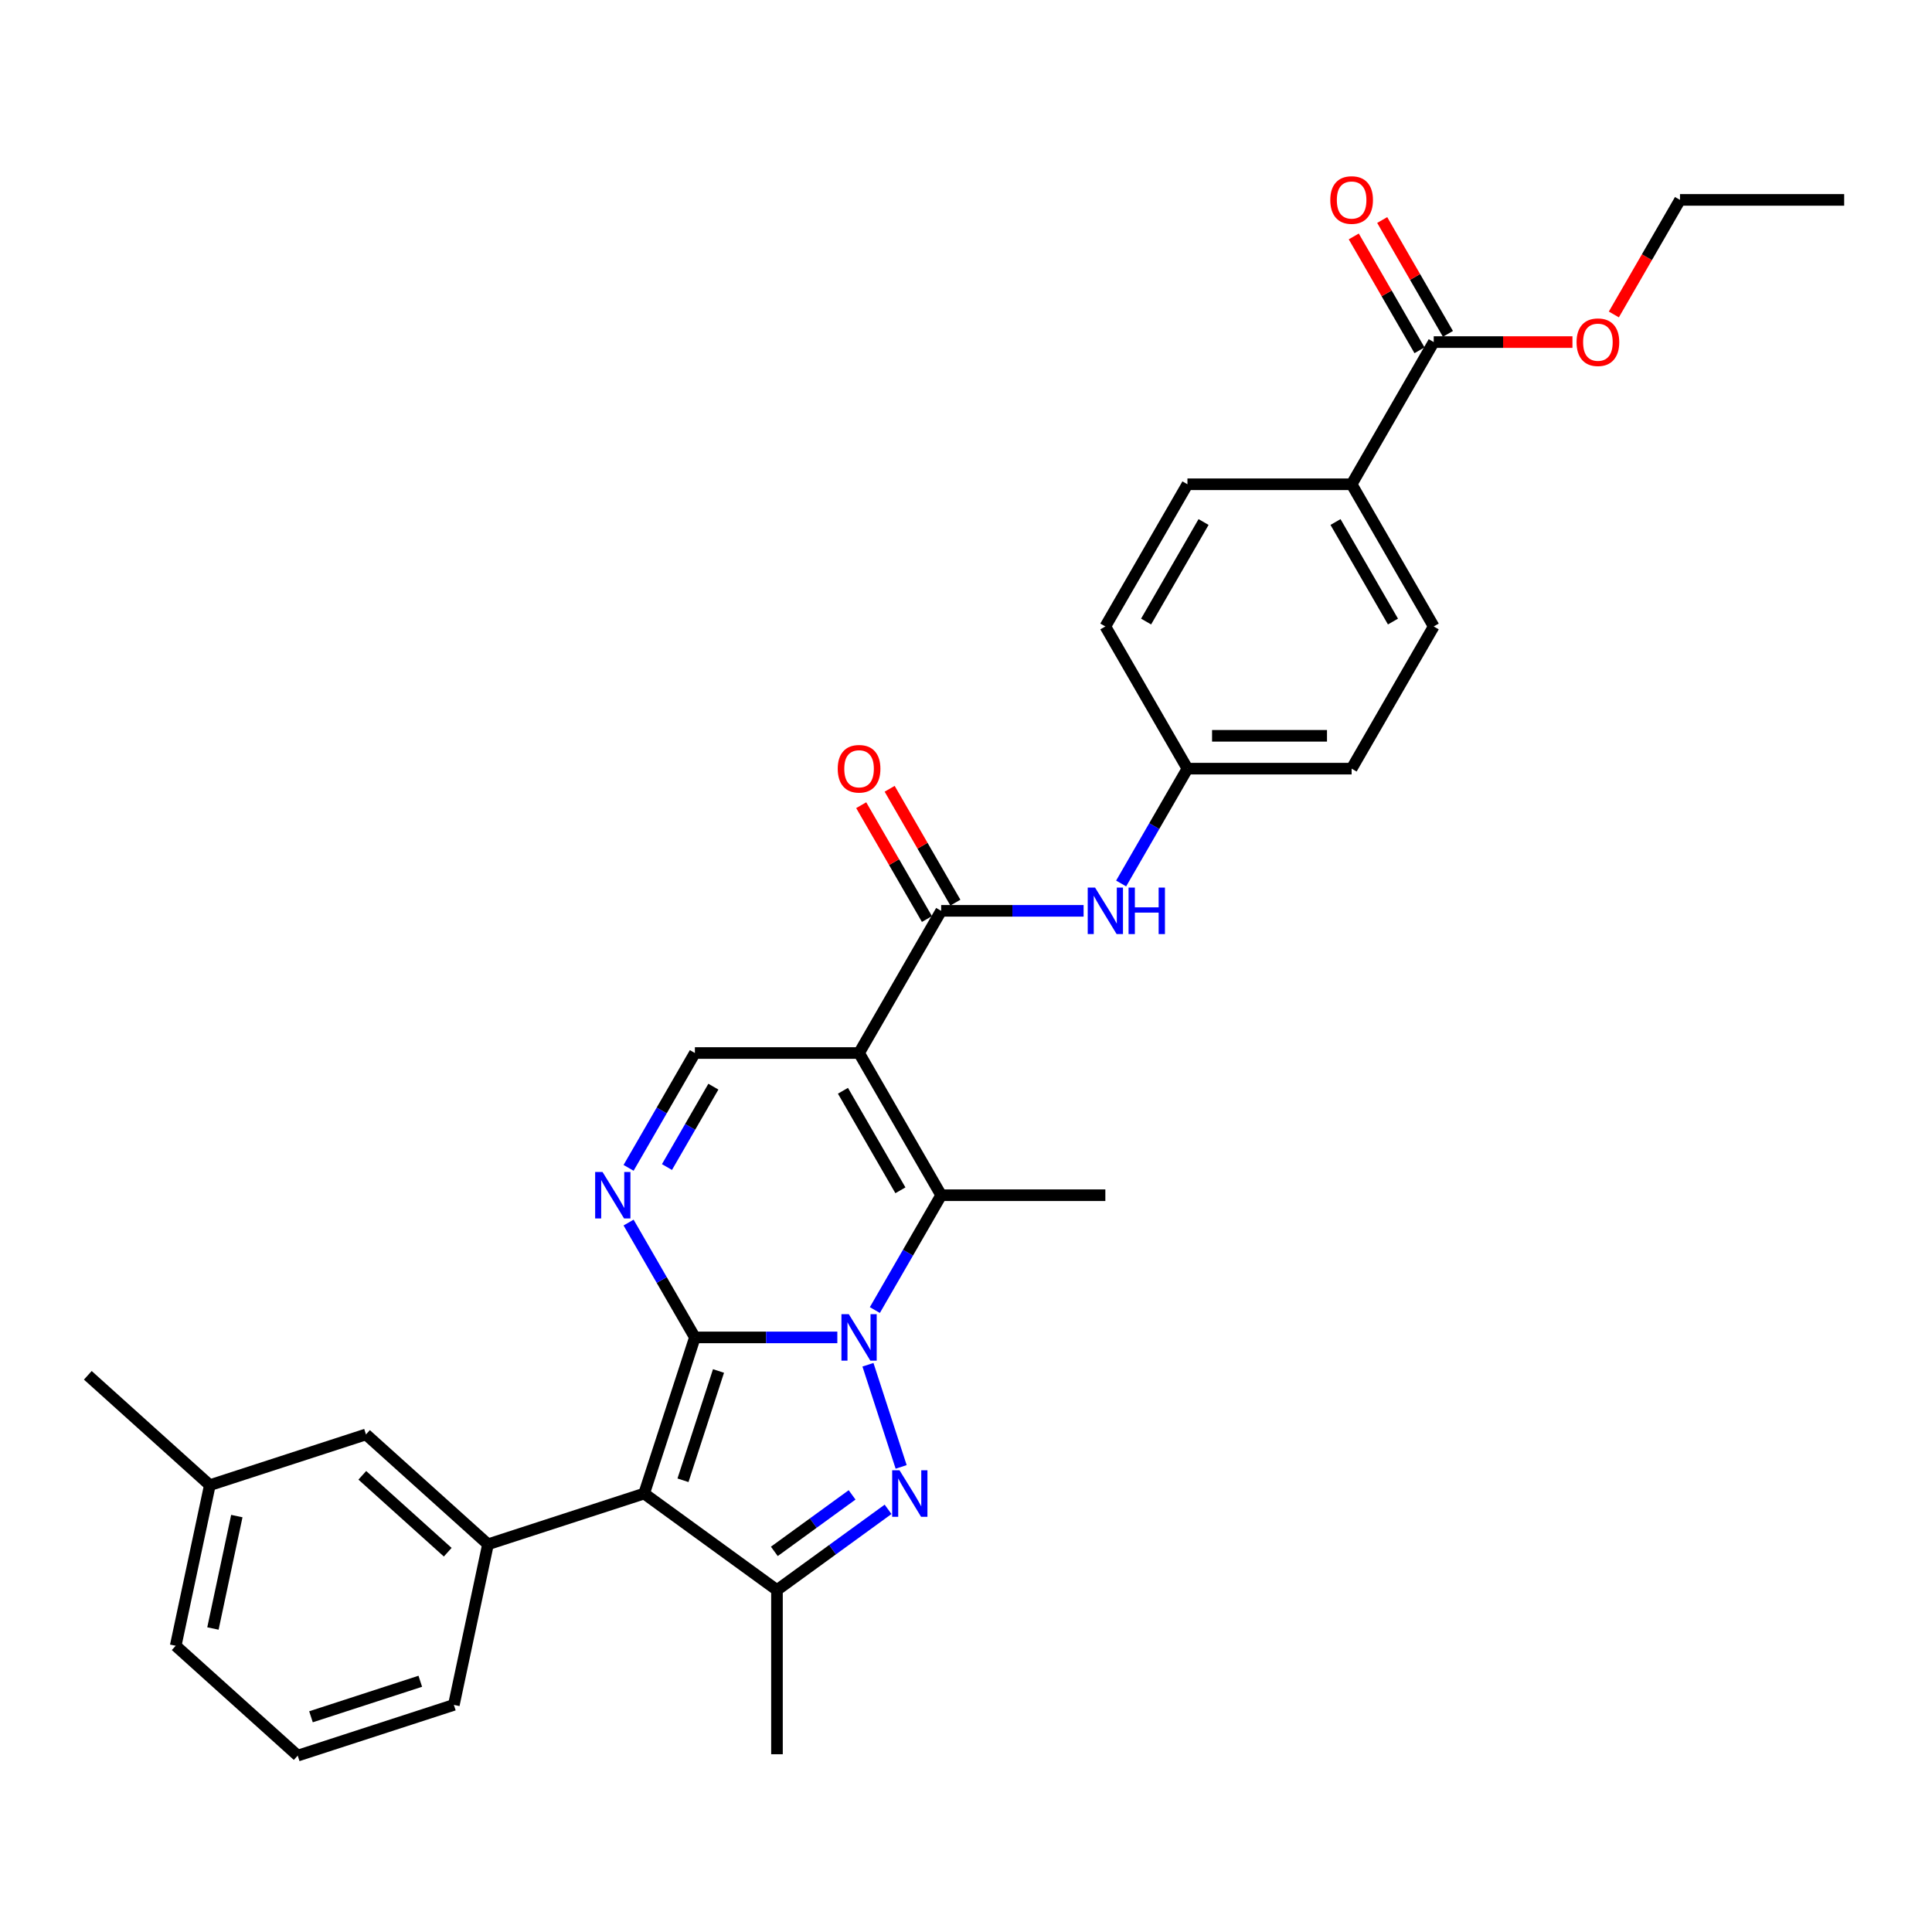<?xml version='1.0' encoding='iso-8859-1'?>
<svg version='1.1' baseProfile='full'
              xmlns='http://www.w3.org/2000/svg'
                      xmlns:rdkit='http://www.rdkit.org/xml'
                      xmlns:xlink='http://www.w3.org/1999/xlink'
                  xml:space='preserve'
width='1000px' height='1000px' viewBox='0 0 1000 1000'>
<!-- END OF HEADER -->
<rect style='opacity:1.0;fill:#FFFFFF;stroke:none' width='1000' height='1000' x='0' y='0'> </rect>
<path class='bond-0' d='M 359.67,692.237 L 396.535,692.237' style='fill:none;fill-rule:evenodd;stroke:#000000;stroke-width:6px;stroke-linecap:butt;stroke-linejoin:miter;stroke-opacity:1' />
<path class='bond-0' d='M 396.535,692.237 L 433.4,692.237' style='fill:none;fill-rule:evenodd;stroke:#0000FF;stroke-width:6px;stroke-linecap:butt;stroke-linejoin:miter;stroke-opacity:1' />
<path class='bond-1' d='M 359.67,692.237 L 333.409,773.06' style='fill:none;fill-rule:evenodd;stroke:#000000;stroke-width:6px;stroke-linecap:butt;stroke-linejoin:miter;stroke-opacity:1' />
<path class='bond-1' d='M 371.895,709.613 L 353.512,766.189' style='fill:none;fill-rule:evenodd;stroke:#000000;stroke-width:6px;stroke-linecap:butt;stroke-linejoin:miter;stroke-opacity:1' />
<path class='bond-5' d='M 359.67,692.237 L 342.511,662.518' style='fill:none;fill-rule:evenodd;stroke:#000000;stroke-width:6px;stroke-linecap:butt;stroke-linejoin:miter;stroke-opacity:1' />
<path class='bond-5' d='M 342.511,662.518 L 325.353,632.798' style='fill:none;fill-rule:evenodd;stroke:#0000FF;stroke-width:6px;stroke-linecap:butt;stroke-linejoin:miter;stroke-opacity:1' />
<path class='bond-2' d='M 449.252,706.395 L 466.434,759.274' style='fill:none;fill-rule:evenodd;stroke:#0000FF;stroke-width:6px;stroke-linecap:butt;stroke-linejoin:miter;stroke-opacity:1' />
<path class='bond-4' d='M 452.826,678.079 L 469.985,648.359' style='fill:none;fill-rule:evenodd;stroke:#0000FF;stroke-width:6px;stroke-linecap:butt;stroke-linejoin:miter;stroke-opacity:1' />
<path class='bond-4' d='M 469.985,648.359 L 487.143,618.64' style='fill:none;fill-rule:evenodd;stroke:#000000;stroke-width:6px;stroke-linecap:butt;stroke-linejoin:miter;stroke-opacity:1' />
<path class='bond-6' d='M 333.409,773.06 L 402.161,823.011' style='fill:none;fill-rule:evenodd;stroke:#000000;stroke-width:6px;stroke-linecap:butt;stroke-linejoin:miter;stroke-opacity:1' />
<path class='bond-9' d='M 333.409,773.06 L 252.586,799.321' style='fill:none;fill-rule:evenodd;stroke:#000000;stroke-width:6px;stroke-linecap:butt;stroke-linejoin:miter;stroke-opacity:1' />
<path class='bond-31' d='M 459.661,781.235 L 430.911,802.123' style='fill:none;fill-rule:evenodd;stroke:#0000FF;stroke-width:6px;stroke-linecap:butt;stroke-linejoin:miter;stroke-opacity:1' />
<path class='bond-31' d='M 430.911,802.123 L 402.161,823.011' style='fill:none;fill-rule:evenodd;stroke:#000000;stroke-width:6px;stroke-linecap:butt;stroke-linejoin:miter;stroke-opacity:1' />
<path class='bond-31' d='M 441.046,773.751 L 420.921,788.372' style='fill:none;fill-rule:evenodd;stroke:#0000FF;stroke-width:6px;stroke-linecap:butt;stroke-linejoin:miter;stroke-opacity:1' />
<path class='bond-31' d='M 420.921,788.372 L 400.796,802.994' style='fill:none;fill-rule:evenodd;stroke:#000000;stroke-width:6px;stroke-linecap:butt;stroke-linejoin:miter;stroke-opacity:1' />
<path class='bond-3' d='M 444.652,545.043 L 359.67,545.043' style='fill:none;fill-rule:evenodd;stroke:#000000;stroke-width:6px;stroke-linecap:butt;stroke-linejoin:miter;stroke-opacity:1' />
<path class='bond-7' d='M 444.652,545.043 L 487.143,471.447' style='fill:none;fill-rule:evenodd;stroke:#000000;stroke-width:6px;stroke-linecap:butt;stroke-linejoin:miter;stroke-opacity:1' />
<path class='bond-32' d='M 444.652,545.043 L 487.143,618.64' style='fill:none;fill-rule:evenodd;stroke:#000000;stroke-width:6px;stroke-linecap:butt;stroke-linejoin:miter;stroke-opacity:1' />
<path class='bond-32' d='M 436.306,564.581 L 466.05,616.099' style='fill:none;fill-rule:evenodd;stroke:#000000;stroke-width:6px;stroke-linecap:butt;stroke-linejoin:miter;stroke-opacity:1' />
<path class='bond-19' d='M 487.143,618.64 L 572.125,618.64' style='fill:none;fill-rule:evenodd;stroke:#000000;stroke-width:6px;stroke-linecap:butt;stroke-linejoin:miter;stroke-opacity:1' />
<path class='bond-8' d='M 325.353,604.482 L 342.511,574.763' style='fill:none;fill-rule:evenodd;stroke:#0000FF;stroke-width:6px;stroke-linecap:butt;stroke-linejoin:miter;stroke-opacity:1' />
<path class='bond-8' d='M 342.511,574.763 L 359.67,545.043' style='fill:none;fill-rule:evenodd;stroke:#000000;stroke-width:6px;stroke-linecap:butt;stroke-linejoin:miter;stroke-opacity:1' />
<path class='bond-8' d='M 345.22,604.064 L 357.23,583.261' style='fill:none;fill-rule:evenodd;stroke:#0000FF;stroke-width:6px;stroke-linecap:butt;stroke-linejoin:miter;stroke-opacity:1' />
<path class='bond-8' d='M 357.23,583.261 L 369.241,562.457' style='fill:none;fill-rule:evenodd;stroke:#000000;stroke-width:6px;stroke-linecap:butt;stroke-linejoin:miter;stroke-opacity:1' />
<path class='bond-21' d='M 402.161,823.011 L 402.161,907.993' style='fill:none;fill-rule:evenodd;stroke:#000000;stroke-width:6px;stroke-linecap:butt;stroke-linejoin:miter;stroke-opacity:1' />
<path class='bond-10' d='M 487.143,471.447 L 524.008,471.447' style='fill:none;fill-rule:evenodd;stroke:#000000;stroke-width:6px;stroke-linecap:butt;stroke-linejoin:miter;stroke-opacity:1' />
<path class='bond-10' d='M 524.008,471.447 L 560.874,471.447' style='fill:none;fill-rule:evenodd;stroke:#0000FF;stroke-width:6px;stroke-linecap:butt;stroke-linejoin:miter;stroke-opacity:1' />
<path class='bond-14' d='M 494.503,467.197 L 477.491,437.733' style='fill:none;fill-rule:evenodd;stroke:#000000;stroke-width:6px;stroke-linecap:butt;stroke-linejoin:miter;stroke-opacity:1' />
<path class='bond-14' d='M 477.491,437.733 L 460.48,408.269' style='fill:none;fill-rule:evenodd;stroke:#FF0000;stroke-width:6px;stroke-linecap:butt;stroke-linejoin:miter;stroke-opacity:1' />
<path class='bond-14' d='M 479.783,475.696 L 462.772,446.231' style='fill:none;fill-rule:evenodd;stroke:#000000;stroke-width:6px;stroke-linecap:butt;stroke-linejoin:miter;stroke-opacity:1' />
<path class='bond-14' d='M 462.772,446.231 L 445.761,416.767' style='fill:none;fill-rule:evenodd;stroke:#FF0000;stroke-width:6px;stroke-linecap:butt;stroke-linejoin:miter;stroke-opacity:1' />
<path class='bond-13' d='M 252.586,799.321 L 189.432,742.457' style='fill:none;fill-rule:evenodd;stroke:#000000;stroke-width:6px;stroke-linecap:butt;stroke-linejoin:miter;stroke-opacity:1' />
<path class='bond-13' d='M 231.74,803.422 L 187.532,763.617' style='fill:none;fill-rule:evenodd;stroke:#000000;stroke-width:6px;stroke-linecap:butt;stroke-linejoin:miter;stroke-opacity:1' />
<path class='bond-25' d='M 252.586,799.321 L 234.917,882.446' style='fill:none;fill-rule:evenodd;stroke:#000000;stroke-width:6px;stroke-linecap:butt;stroke-linejoin:miter;stroke-opacity:1' />
<path class='bond-16' d='M 580.299,457.288 L 597.458,427.569' style='fill:none;fill-rule:evenodd;stroke:#0000FF;stroke-width:6px;stroke-linecap:butt;stroke-linejoin:miter;stroke-opacity:1' />
<path class='bond-16' d='M 597.458,427.569 L 614.616,397.85' style='fill:none;fill-rule:evenodd;stroke:#000000;stroke-width:6px;stroke-linecap:butt;stroke-linejoin:miter;stroke-opacity:1' />
<path class='bond-11' d='M 742.09,177.059 L 699.599,250.656' style='fill:none;fill-rule:evenodd;stroke:#000000;stroke-width:6px;stroke-linecap:butt;stroke-linejoin:miter;stroke-opacity:1' />
<path class='bond-15' d='M 749.449,172.81 L 732.438,143.346' style='fill:none;fill-rule:evenodd;stroke:#000000;stroke-width:6px;stroke-linecap:butt;stroke-linejoin:miter;stroke-opacity:1' />
<path class='bond-15' d='M 732.438,143.346 L 715.427,113.881' style='fill:none;fill-rule:evenodd;stroke:#FF0000;stroke-width:6px;stroke-linecap:butt;stroke-linejoin:miter;stroke-opacity:1' />
<path class='bond-15' d='M 734.73,181.308 L 717.719,151.844' style='fill:none;fill-rule:evenodd;stroke:#000000;stroke-width:6px;stroke-linecap:butt;stroke-linejoin:miter;stroke-opacity:1' />
<path class='bond-15' d='M 717.719,151.844 L 700.708,122.38' style='fill:none;fill-rule:evenodd;stroke:#FF0000;stroke-width:6px;stroke-linecap:butt;stroke-linejoin:miter;stroke-opacity:1' />
<path class='bond-20' d='M 742.09,177.059 L 777.995,177.059' style='fill:none;fill-rule:evenodd;stroke:#000000;stroke-width:6px;stroke-linecap:butt;stroke-linejoin:miter;stroke-opacity:1' />
<path class='bond-20' d='M 777.995,177.059 L 813.9,177.059' style='fill:none;fill-rule:evenodd;stroke:#FF0000;stroke-width:6px;stroke-linecap:butt;stroke-linejoin:miter;stroke-opacity:1' />
<path class='bond-12' d='M 699.599,250.656 L 742.09,324.253' style='fill:none;fill-rule:evenodd;stroke:#000000;stroke-width:6px;stroke-linecap:butt;stroke-linejoin:miter;stroke-opacity:1' />
<path class='bond-12' d='M 691.253,270.194 L 720.997,321.712' style='fill:none;fill-rule:evenodd;stroke:#000000;stroke-width:6px;stroke-linecap:butt;stroke-linejoin:miter;stroke-opacity:1' />
<path class='bond-34' d='M 699.599,250.656 L 614.616,250.656' style='fill:none;fill-rule:evenodd;stroke:#000000;stroke-width:6px;stroke-linecap:butt;stroke-linejoin:miter;stroke-opacity:1' />
<path class='bond-22' d='M 189.432,742.457 L 108.609,768.718' style='fill:none;fill-rule:evenodd;stroke:#000000;stroke-width:6px;stroke-linecap:butt;stroke-linejoin:miter;stroke-opacity:1' />
<path class='bond-23' d='M 614.616,397.85 L 572.125,324.253' style='fill:none;fill-rule:evenodd;stroke:#000000;stroke-width:6px;stroke-linecap:butt;stroke-linejoin:miter;stroke-opacity:1' />
<path class='bond-24' d='M 614.616,397.85 L 699.599,397.85' style='fill:none;fill-rule:evenodd;stroke:#000000;stroke-width:6px;stroke-linecap:butt;stroke-linejoin:miter;stroke-opacity:1' />
<path class='bond-24' d='M 627.364,380.853 L 686.851,380.853' style='fill:none;fill-rule:evenodd;stroke:#000000;stroke-width:6px;stroke-linecap:butt;stroke-linejoin:miter;stroke-opacity:1' />
<path class='bond-17' d='M 742.09,324.253 L 699.599,397.85' style='fill:none;fill-rule:evenodd;stroke:#000000;stroke-width:6px;stroke-linecap:butt;stroke-linejoin:miter;stroke-opacity:1' />
<path class='bond-18' d='M 614.616,250.656 L 572.125,324.253' style='fill:none;fill-rule:evenodd;stroke:#000000;stroke-width:6px;stroke-linecap:butt;stroke-linejoin:miter;stroke-opacity:1' />
<path class='bond-18' d='M 622.962,270.194 L 593.218,321.712' style='fill:none;fill-rule:evenodd;stroke:#000000;stroke-width:6px;stroke-linecap:butt;stroke-linejoin:miter;stroke-opacity:1' />
<path class='bond-28' d='M 835.325,162.765 L 852.444,133.114' style='fill:none;fill-rule:evenodd;stroke:#FF0000;stroke-width:6px;stroke-linecap:butt;stroke-linejoin:miter;stroke-opacity:1' />
<path class='bond-28' d='M 852.444,133.114 L 869.563,103.463' style='fill:none;fill-rule:evenodd;stroke:#000000;stroke-width:6px;stroke-linecap:butt;stroke-linejoin:miter;stroke-opacity:1' />
<path class='bond-29' d='M 108.609,768.718 L 45.455,711.853' style='fill:none;fill-rule:evenodd;stroke:#000000;stroke-width:6px;stroke-linecap:butt;stroke-linejoin:miter;stroke-opacity:1' />
<path class='bond-33' d='M 108.609,768.718 L 90.94,851.843' style='fill:none;fill-rule:evenodd;stroke:#000000;stroke-width:6px;stroke-linecap:butt;stroke-linejoin:miter;stroke-opacity:1' />
<path class='bond-33' d='M 122.583,784.72 L 110.215,842.908' style='fill:none;fill-rule:evenodd;stroke:#000000;stroke-width:6px;stroke-linecap:butt;stroke-linejoin:miter;stroke-opacity:1' />
<path class='bond-26' d='M 234.917,882.446 L 154.094,908.707' style='fill:none;fill-rule:evenodd;stroke:#000000;stroke-width:6px;stroke-linecap:butt;stroke-linejoin:miter;stroke-opacity:1' />
<path class='bond-26' d='M 217.541,870.221 L 160.965,888.603' style='fill:none;fill-rule:evenodd;stroke:#000000;stroke-width:6px;stroke-linecap:butt;stroke-linejoin:miter;stroke-opacity:1' />
<path class='bond-27' d='M 154.094,908.707 L 90.94,851.843' style='fill:none;fill-rule:evenodd;stroke:#000000;stroke-width:6px;stroke-linecap:butt;stroke-linejoin:miter;stroke-opacity:1' />
<path class='bond-30' d='M 869.563,103.463 L 954.545,103.463' style='fill:none;fill-rule:evenodd;stroke:#000000;stroke-width:6px;stroke-linecap:butt;stroke-linejoin:miter;stroke-opacity:1' />
<path  class='atom-1' d='M 439.332 680.203
L 447.218 692.951
Q 448 694.208, 449.258 696.486
Q 450.516 698.764, 450.584 698.899
L 450.584 680.203
L 453.779 680.203
L 453.779 704.27
L 450.482 704.27
L 442.017 690.333
Q 441.032 688.702, 439.978 686.832
Q 438.958 684.962, 438.652 684.385
L 438.652 704.27
L 435.525 704.27
L 435.525 680.203
L 439.332 680.203
' fill='#0000FF'/>
<path  class='atom-3' d='M 465.593 761.026
L 473.479 773.774
Q 474.261 775.031, 475.519 777.309
Q 476.777 779.586, 476.845 779.722
L 476.845 761.026
L 480.04 761.026
L 480.04 785.093
L 476.743 785.093
L 468.278 771.156
Q 467.293 769.525, 466.239 767.655
Q 465.219 765.785, 464.913 765.207
L 464.913 785.093
L 461.786 785.093
L 461.786 761.026
L 465.593 761.026
' fill='#0000FF'/>
<path  class='atom-6' d='M 311.859 606.607
L 319.745 619.354
Q 320.527 620.612, 321.785 622.889
Q 323.042 625.167, 323.11 625.303
L 323.11 606.607
L 326.306 606.607
L 326.306 630.674
L 323.008 630.674
L 314.544 616.736
Q 313.558 615.105, 312.504 613.235
Q 311.485 611.366, 311.179 610.788
L 311.179 630.674
L 308.051 630.674
L 308.051 606.607
L 311.859 606.607
' fill='#0000FF'/>
<path  class='atom-11' d='M 566.805 459.413
L 574.692 472.16
Q 575.474 473.418, 576.731 475.696
Q 577.989 477.973, 578.057 478.109
L 578.057 459.413
L 581.252 459.413
L 581.252 483.48
L 577.955 483.48
L 569.491 469.543
Q 568.505 467.911, 567.451 466.042
Q 566.431 464.172, 566.126 463.594
L 566.126 483.48
L 562.998 483.48
L 562.998 459.413
L 566.805 459.413
' fill='#0000FF'/>
<path  class='atom-11' d='M 584.142 459.413
L 587.405 459.413
L 587.405 469.645
L 599.711 469.645
L 599.711 459.413
L 602.974 459.413
L 602.974 483.48
L 599.711 483.48
L 599.711 472.364
L 587.405 472.364
L 587.405 483.48
L 584.142 483.48
L 584.142 459.413
' fill='#0000FF'/>
<path  class='atom-15' d='M 433.604 397.918
Q 433.604 392.139, 436.46 388.91
Q 439.315 385.68, 444.652 385.68
Q 449.989 385.68, 452.844 388.91
Q 455.7 392.139, 455.7 397.918
Q 455.7 403.764, 452.81 407.096
Q 449.921 410.393, 444.652 410.393
Q 439.349 410.393, 436.46 407.096
Q 433.604 403.798, 433.604 397.918
M 444.652 407.674
Q 448.323 407.674, 450.295 405.226
Q 452.3 402.745, 452.3 397.918
Q 452.3 393.193, 450.295 390.813
Q 448.323 388.4, 444.652 388.4
Q 440.981 388.4, 438.975 390.779
Q 437.003 393.159, 437.003 397.918
Q 437.003 402.779, 438.975 405.226
Q 440.981 407.674, 444.652 407.674
' fill='#FF0000'/>
<path  class='atom-16' d='M 688.551 103.531
Q 688.551 97.752, 691.406 94.522
Q 694.262 91.293, 699.599 91.293
Q 704.936 91.293, 707.791 94.522
Q 710.646 97.752, 710.646 103.531
Q 710.646 109.377, 707.757 112.709
Q 704.868 116.006, 699.599 116.006
Q 694.296 116.006, 691.406 112.709
Q 688.551 109.411, 688.551 103.531
M 699.599 113.286
Q 703.27 113.286, 705.241 110.839
Q 707.247 108.357, 707.247 103.531
Q 707.247 98.805, 705.241 96.426
Q 703.27 94.013, 699.599 94.013
Q 695.927 94.013, 693.922 96.392
Q 691.95 98.772, 691.95 103.531
Q 691.95 108.391, 693.922 110.839
Q 695.927 113.286, 699.599 113.286
' fill='#FF0000'/>
<path  class='atom-21' d='M 816.024 177.127
Q 816.024 171.349, 818.88 168.119
Q 821.735 164.89, 827.072 164.89
Q 832.409 164.89, 835.264 168.119
Q 838.12 171.349, 838.12 177.127
Q 838.12 182.974, 835.23 186.305
Q 832.341 189.603, 827.072 189.603
Q 821.769 189.603, 818.88 186.305
Q 816.024 183.008, 816.024 177.127
M 827.072 186.883
Q 830.743 186.883, 832.715 184.436
Q 834.72 181.954, 834.72 177.127
Q 834.72 172.402, 832.715 170.023
Q 830.743 167.609, 827.072 167.609
Q 823.401 167.609, 821.395 169.989
Q 819.424 172.368, 819.424 177.127
Q 819.424 181.988, 821.395 184.436
Q 823.401 186.883, 827.072 186.883
' fill='#FF0000'/>
</svg>
